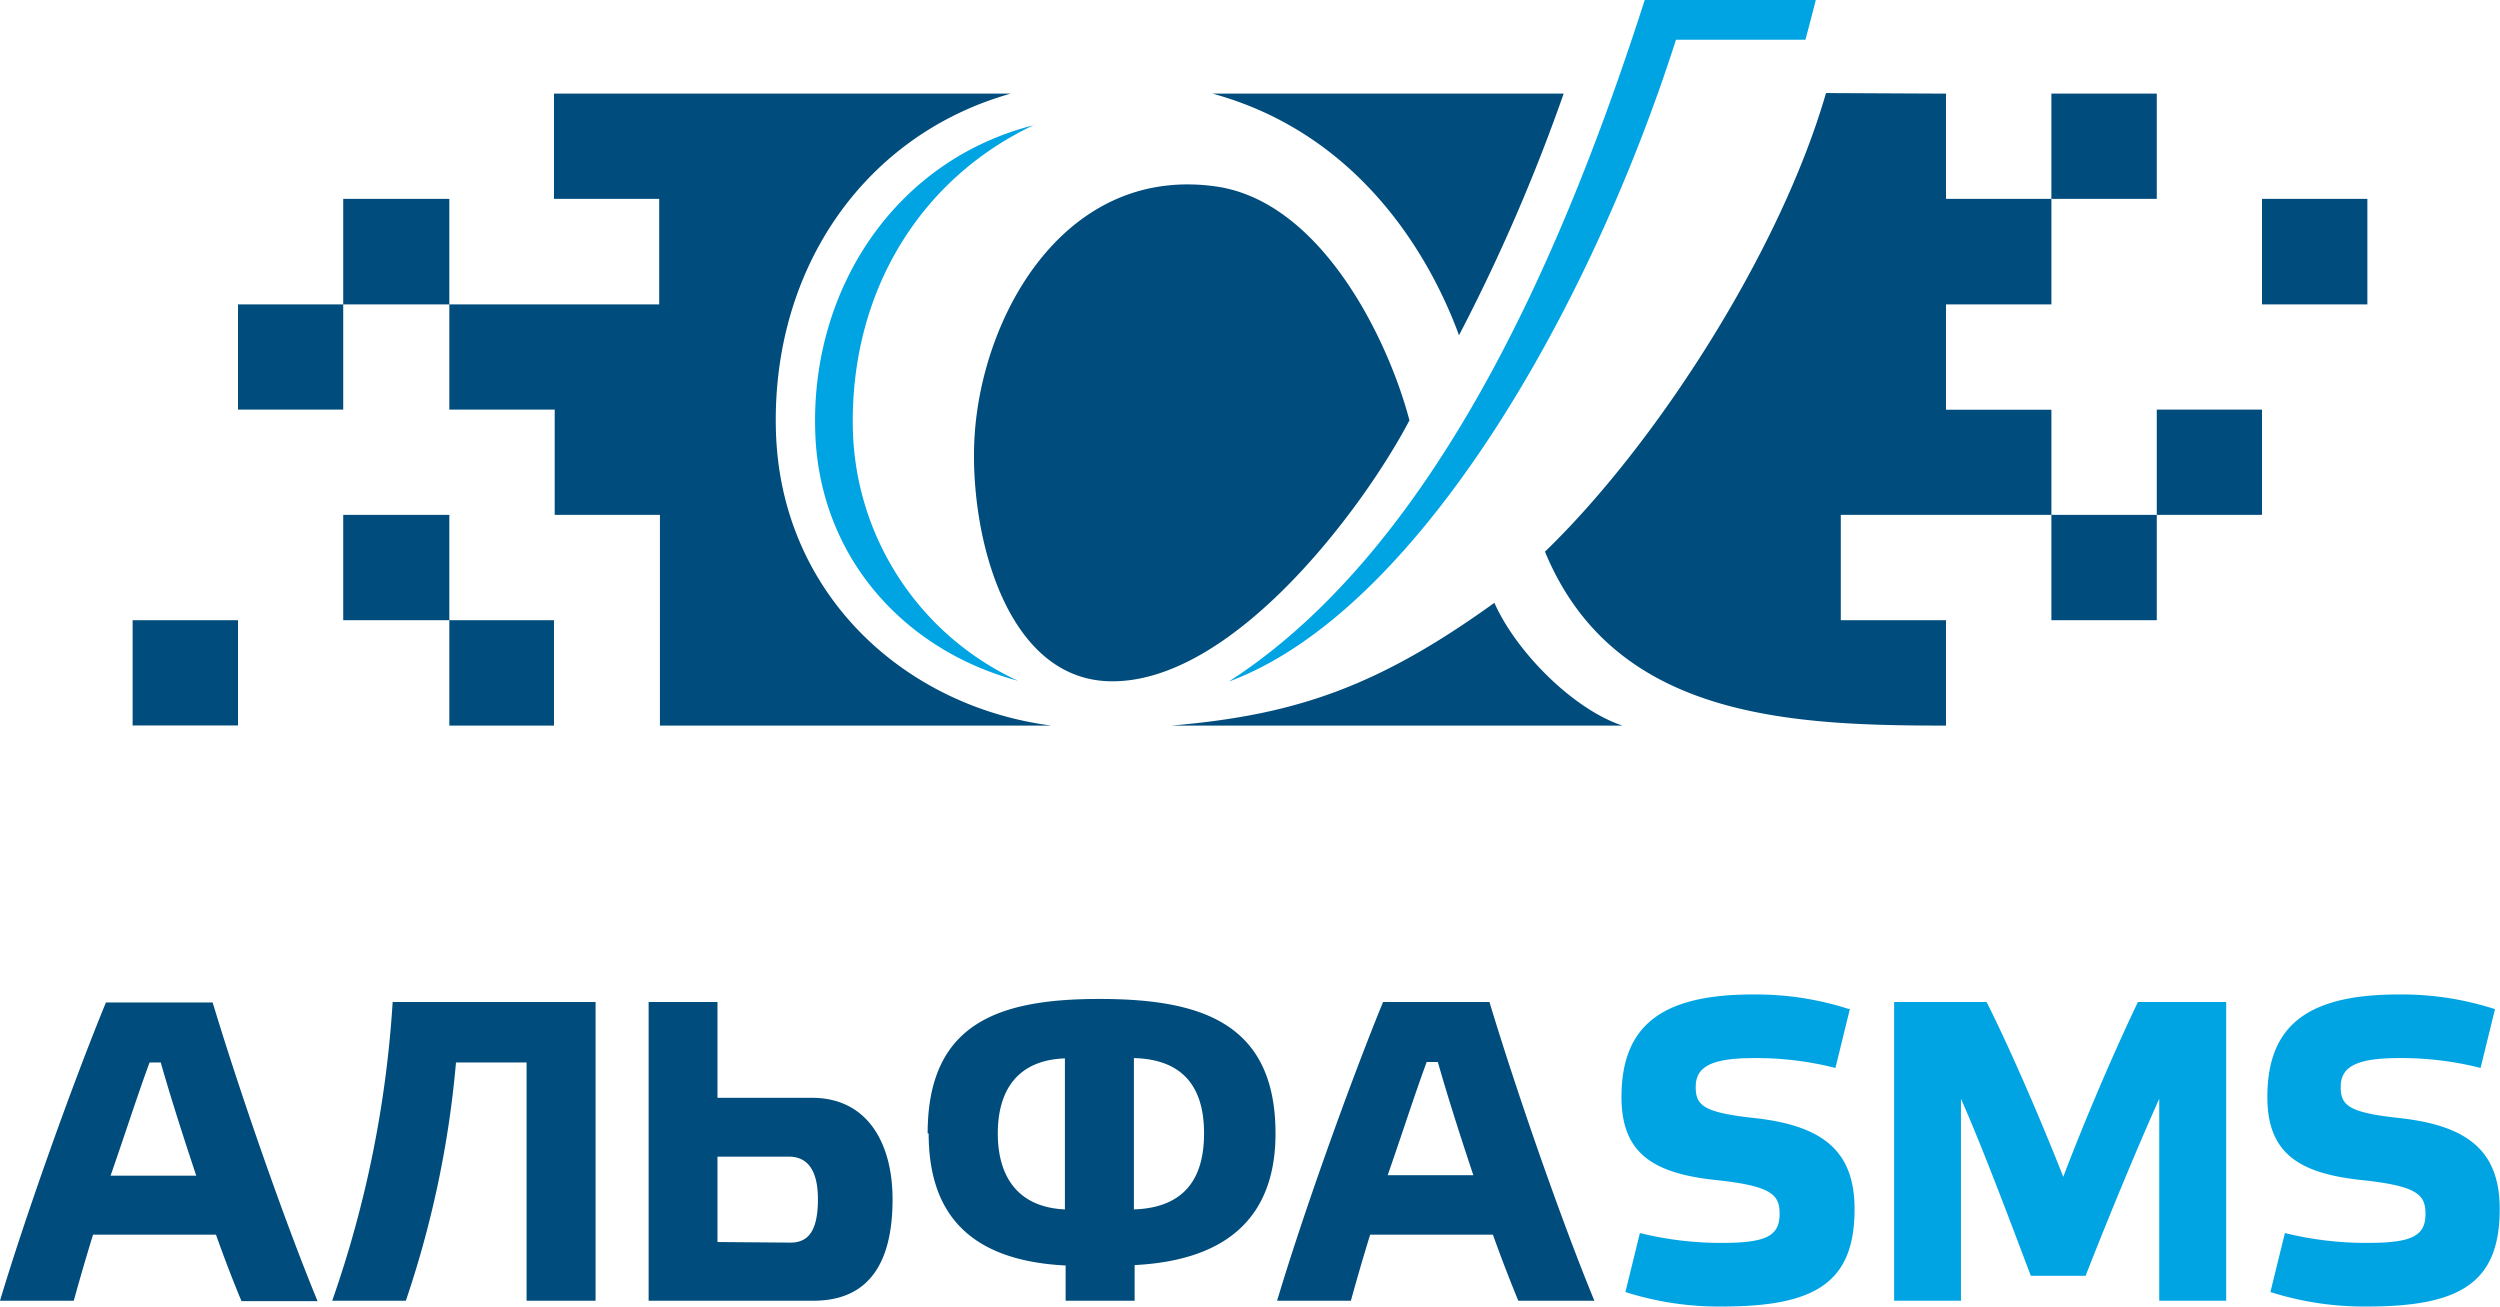 <svg xmlns="http://www.w3.org/2000/svg" viewBox="0 0 172.48 90.16"><defs><style>.cls-1,.cls-3{fill:#00a4e3;}.cls-1,.cls-2{fill-rule:evenodd;}.cls-2,.cls-4{fill:#004c7c;}</style></defs><title>Ресурс 2</title><g id="Слой_2" data-name="Слой 2"><g id="Layer_1" data-name="Layer 1"><path class="cls-1" d="M84.84,47c12.85-4.81,24.74-25.34,30.79-44.26h8.93q.38-1.41.72-2.76h-11.8c-5.27,16.41-14,37.52-28.64,47ZM71.39,8.62C61.86,11,56,19.8,56.24,29.6c.18,8.65,6,15.23,14,17.37A19.62,19.62,0,0,1,58.84,29.6c-.2-9.49,4.68-17.32,12.55-21Z"/><path class="cls-2" d="M9.15,42.79h7.27v7.26H9.15V42.79ZM134.26,6.46v7.26h7.27V6.46h7.27v7.26h-7.27V21h-7.27v7.27h7.27V42.79h7.27V35.52H127v7.27h7.26v7.27c-10.8,0-22.91-.49-27.67-12,7.62-7.35,16.22-20.67,19.39-31.64Zm14.54,21.8h7.26v7.26H148.8V28.26ZM156.06,21h7.27V13.72h-7.27V21ZM69.73,6.46H38.22v7.26h7.26V21H23.68V13.72H31V28.26h7.27v7.26h7.26V50.06h27c-10.26-1.34-18.73-9.2-19-20.41S59.72,9.28,69.73,6.46ZM38.22,42.79v7.27H31V42.79H23.68V35.52H31v7.27ZM16.42,28.26h7.26V21H16.42v7.27Zm91.46-21.8H83.66c10.14,2.78,15,11.22,17,16.67a126.53,126.53,0,0,0,7.22-16.67ZM84,12.88C91.22,14,95.79,23.47,97.24,29,94.1,35,85,47.27,76.47,47c-7.23-.25-9.63-10.48-9.23-16.94C67.78,21.56,73.6,11.33,84,12.88ZM80.81,50.06h31.13c-3.33-1.09-7.29-5-8.84-8.47-8,5.76-13.66,7.74-22.29,8.47Z"/><path class="cls-3" d="M172.09,69.61a20.77,20.77,0,0,0-6.59-1c-6.12,0-9.07,2-9.07,7.07,0,3.81,2.07,5.26,6.47,5.73,3.87.41,4.44,1,4.44,2.34,0,1.56-1,2-4.05,2a23.38,23.38,0,0,1-5.65-.68l-1,4.07a21.3,21.3,0,0,0,6.68,1c6.42,0,9.14-1.64,9.14-6.72,0-3.93-2.1-5.73-6.8-6.27-3.58-.38-4.17-.85-4.17-2.15s.89-2,4-2a22.12,22.12,0,0,1,5.65.68l1-4.08ZM142.35,81.19c-1.53-3.87-3.57-8.63-5.29-12.06h-6.38V89.74h4.61V75.81c1.48,3.31,3.52,8.78,4.82,12.21h3.78c1.36-3.49,3.52-8.75,5.08-12.21V89.74h4.62V69.13H147.5c-1.63,3.4-3.67,8.16-5.15,12.06ZM127.54,69.61a20.86,20.86,0,0,0-6.59-1c-6.12,0-9.08,2-9.08,7.07,0,3.81,2.07,5.26,6.48,5.73,3.87.41,4.43,1,4.43,2.34,0,1.56-1,2-4,2a23.28,23.28,0,0,1-5.64-.68l-1,4.07a21.25,21.25,0,0,0,6.68,1c6.41,0,9.13-1.64,9.13-6.72,0-3.93-2.09-5.73-6.79-6.27-3.58-.38-4.17-.85-4.17-2.15s.88-2,4-2a22.1,22.1,0,0,1,5.64.68l1-4.08Z"/><path class="cls-4" d="M99.2,73.27c.62,2.19,1.51,5,2.45,7.81H95.74c1-2.87,1.89-5.65,2.69-7.81Zm5.56,16.47H110c-2.22-5.38-5.29-14.16-7.24-20.61H95.42c-2.37,5.8-5.59,14.84-7.31,20.61H93.2c.35-1.27.8-2.84,1.33-4.56H103c.62,1.75,1.25,3.34,1.75,4.56ZM68.84,78.2c0-2.93,1.32-5.06,4.63-5.18V83.44c-3.31-.15-4.63-2.34-4.63-5.24Zm14.23,0c0,3-1.26,5.12-4.84,5.24V73c3.58.09,4.84,2.22,4.84,5.18Zm-19,0c0,5.32,2.59,8.76,9.45,9.11v2.43h4.76V87.28C85.15,86.93,88,83.52,88,78.2c0-7.72-5.28-9.28-12.15-9.28S64,70.53,64,78.2ZM44.75,69.13V89.74H56.11c3.9,0,5.47-2.69,5.47-7,0-3.81-1.69-7-5.56-7H49.5V69.13ZM49.5,85.69V79.8h4.93c1.18,0,2,.8,2,2.93s-.62,3-1.89,3ZM36.33,73.3V89.74h4.76V69.13h-14a76.54,76.54,0,0,1-4.17,20.61H28A70.05,70.05,0,0,0,31.46,73.3Zm-25.24,0c.62,2.19,1.51,5,2.45,7.81H7.63c1-2.87,1.89-5.65,2.69-7.81Zm5.56,16.47h5.26c-2.22-5.38-5.29-14.16-7.24-20.61H7.31C4.94,74.93,1.72,84,0,89.74H5.09c.35-1.27.8-2.84,1.33-4.56H14.9c.62,1.75,1.24,3.34,1.75,4.56Z"/></g></g></svg>